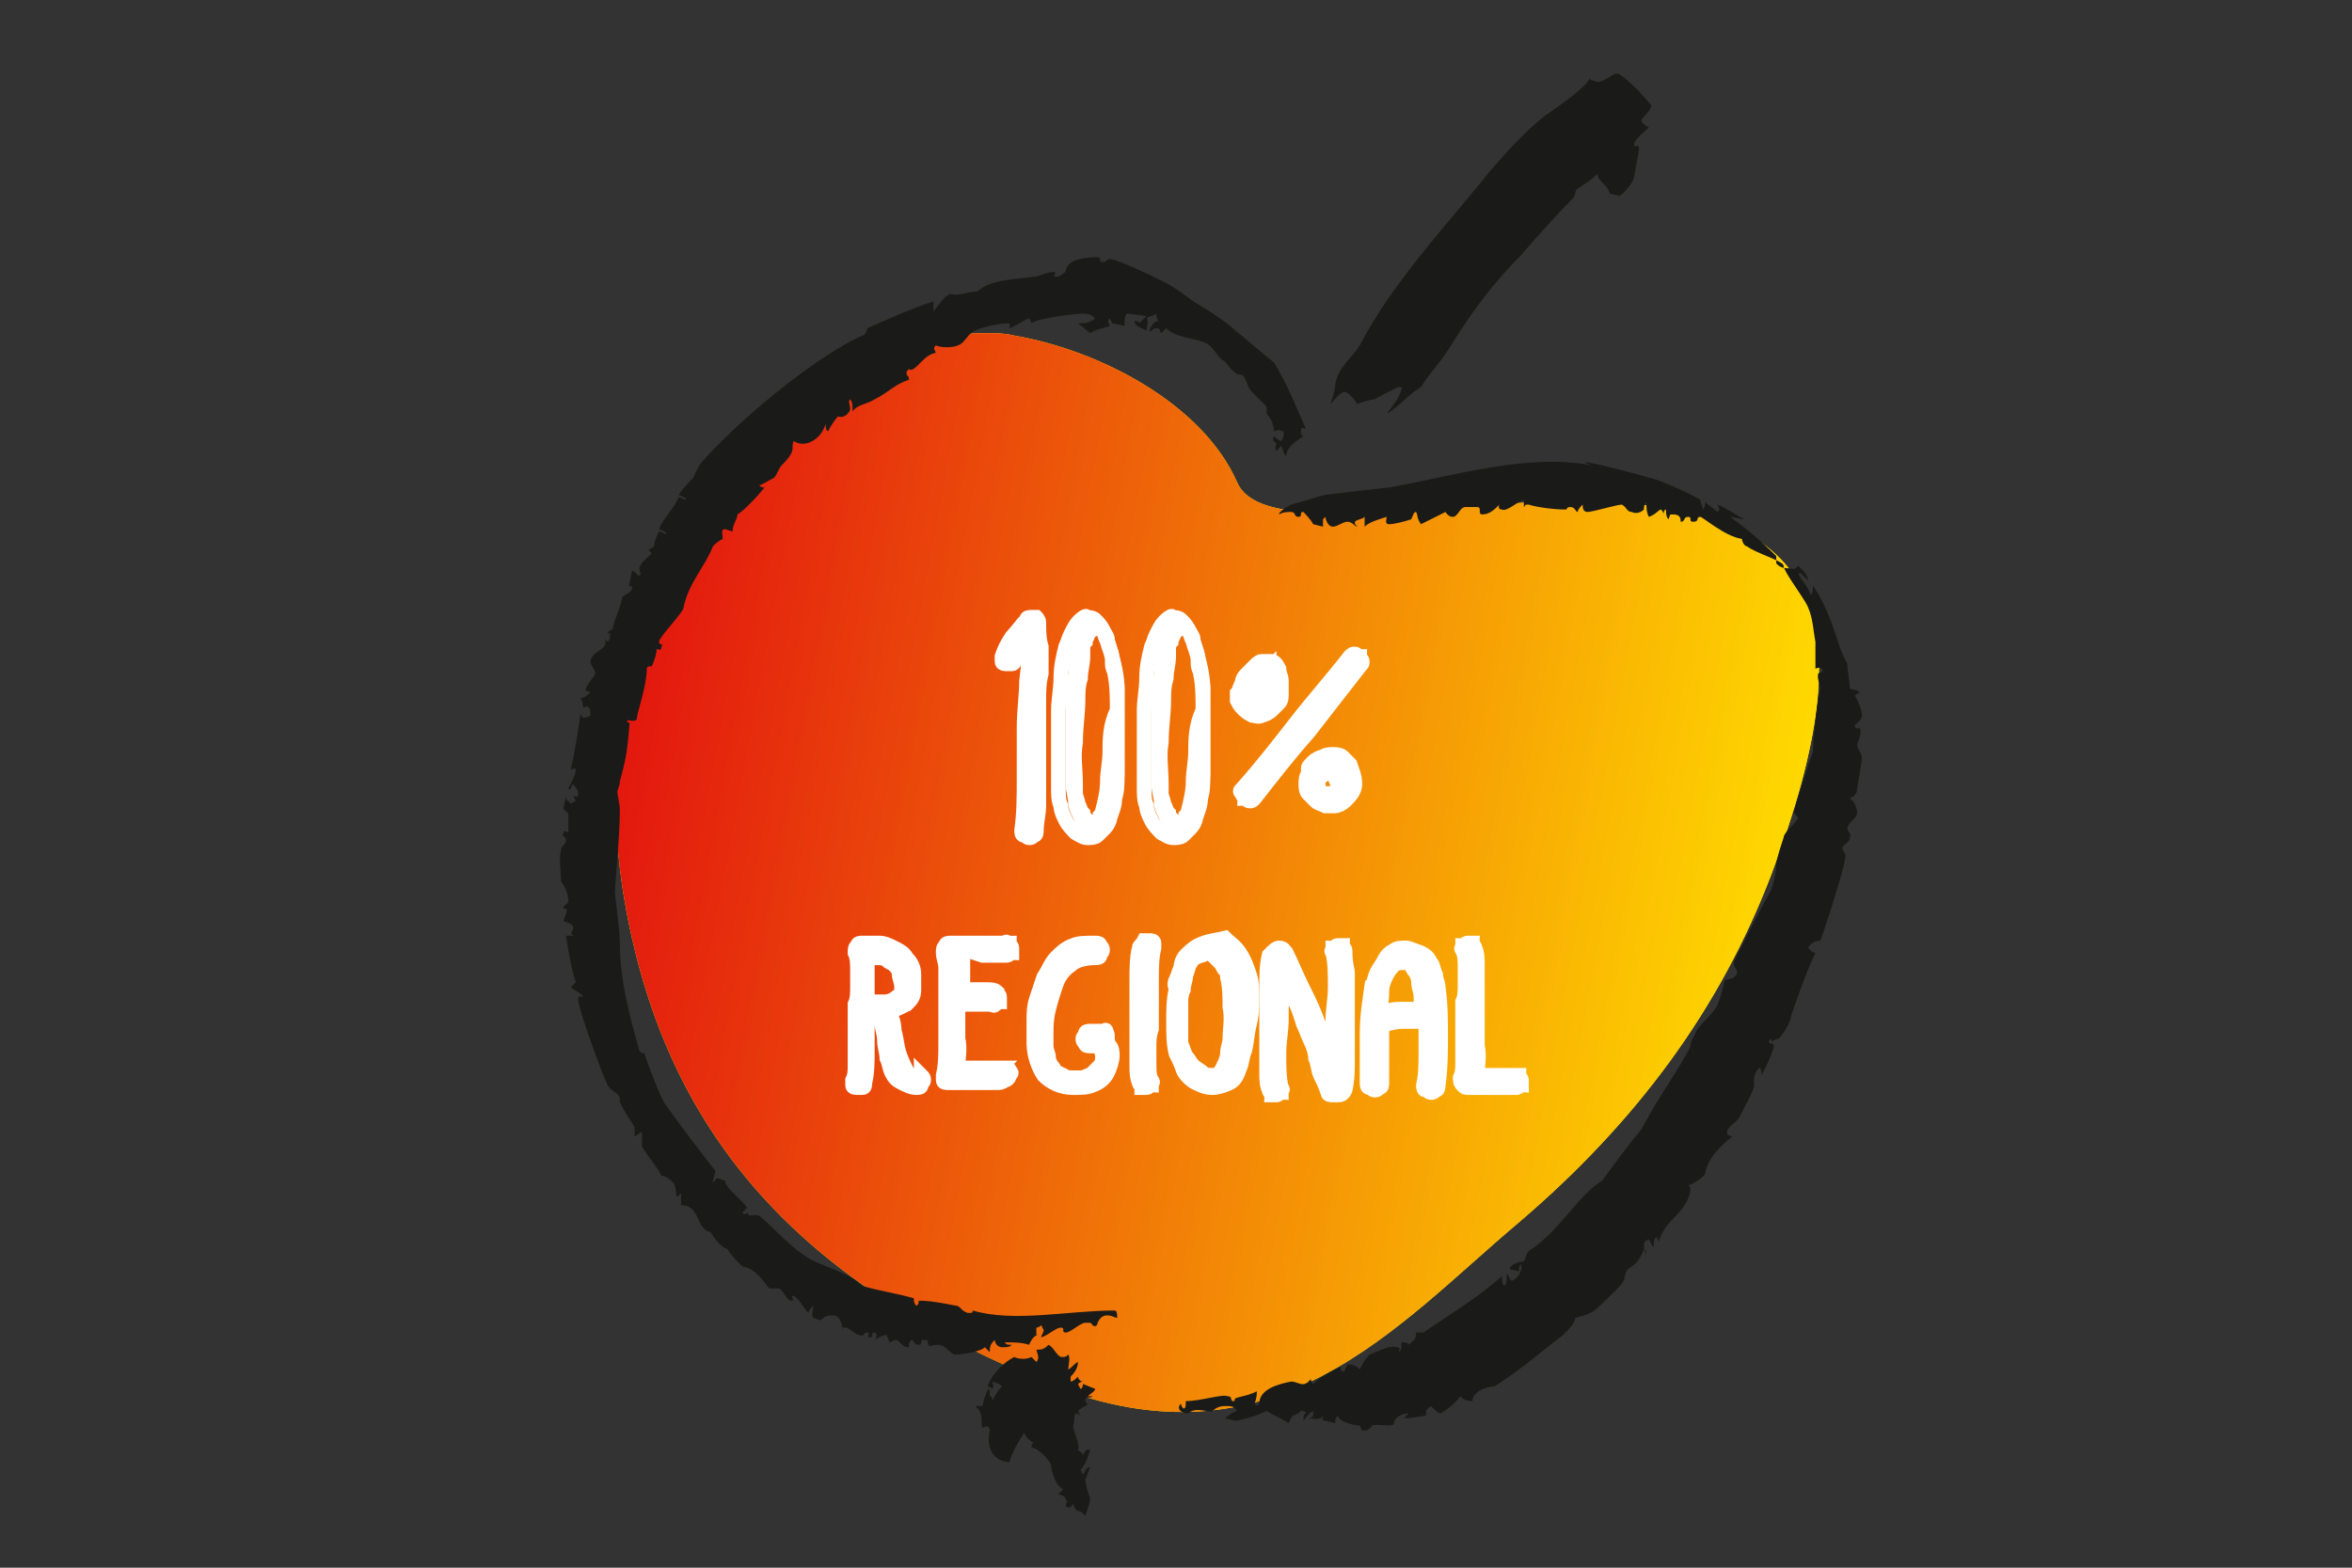 <?xml version="1.0" encoding="utf-8"?>
<!-- Generator: Adobe Illustrator 22.1.0, SVG Export Plug-In . SVG Version: 6.00 Build 0)  -->
<svg version="1.1" id="Ebene_1" xmlns="http://www.w3.org/2000/svg" xmlns:xlink="http://www.w3.org/1999/xlink" x="0px" y="0px"
	 width="96px" height="64px" viewBox="0 0 96 64" style="enable-background:new 0 0 96 64;" xml:space="preserve">
<rect x="0" y="0" width="96" height="64" fill="#333333" stroke="none"/>
<style type="text/css">
	.st0{clip-path:url(#SVGID_2_);fill:url(#SVGID_3_);}
	.st1{fill:#1A1A18;}
	.st2{fill:none;stroke:#FFFFFF;stroke-width:0.6;stroke-miterlimit:3.616;}
	.st3{fill:#FFFFFF;}
</style>
<g>
	<defs>
		<path id="SVGID_1_" d="M25.4,36.2C27,46.6,33,52.5,42.8,56.5c9.2,3.7,14.2-2.4,19.2-6.6c4.8-4.1,8.2-8.7,10.3-14.2
			c4-10.6,1.9-14.9-6.9-15.2c-2.1-0.1-4.4,0.1-6.4,0.2c-4.2,0.3-7.8,0.6-8.5-1c-1.4-3.2-5.6-5.4-9.1-6c-0.4-0.1-0.8-0.1-1.2-0.1
			C33.6,13.6,23.2,20.9,25.4,36.2"/>
	</defs>
	<use xlink:href="#SVGID_1_"  style="overflow:visible;fill:#FFDC00;"/>
	<clipPath id="SVGID_2_">
		<use xlink:href="#SVGID_1_"  style="overflow:visible;"/>
	</clipPath>
	
		<linearGradient id="SVGID_3_" gradientUnits="userSpaceOnUse" x1="21" y1="35" x2="75.857" y2="35" gradientTransform="matrix(0.893 0.167 -0.183 0.983 11.586 -7.472)">
		<stop  offset="0" style="stop-color:#E2110F"/>
		<stop  offset="1" style="stop-color:#FFDC00"/>
	</linearGradient>
	<polygon class="st0" points="77.3,16 28.3,6.8 19.5,54 68.5,63.2 	"/>
</g>
<g>
	<path class="st1" d="M66,3c0.2,0,1,0.8,1.4,1.3c0,0.2-0.3,0.4-0.4,0.6c0,0.1,0.1,0.2,0.3,0.3c-0.2,0.2-0.6,0.5-0.6,0.7
		c0,0.2,0.2-0.1,0.2,0.2l-0.2,1.1c0,0.2-0.4,0.7-0.6,0.8l-0.4-0.1c-0.1-0.4-0.5-0.5-0.5-0.8c-0.2,0.2-0.5,0.4-0.8,0.6
		c-0.1,0-0.1,0.3-0.2,0.4c-0.7,0.7-1.5,1.6-2.1,2.3c-1.3,1.3-2.2,2.6-3,3.9c-0.4,0.6-0.8,1-1.1,1.5c-0.5,0.3-0.9,0.8-1.4,1.1
		c0.2-0.3,0.5-0.6,0.6-1c0,0,0.1-0.1-0.1-0.1c-0.1,0-0.6,0.3-1,0.5c-0.1,0-0.5,0.1-0.7,0.2c-0.1-0.2-0.4-0.5-0.5-0.5
		c-0.2,0-0.4,0.3-0.6,0.5c0.1-0.3,0.2-0.6,0.2-0.8c0.1-0.7,0.7-1.1,1-1.6c1.4-2.7,3.9-5.3,5.3-7.1c0.7-0.8,1.5-1.7,2.3-2.3
		c0.4-0.3,1.5-1,1.8-1.5c0,0,0,0.1,0.2,0.1C65.3,3.5,65.8,3,66,3"/>
	<path class="st1" d="M42.8,54.9c0.2,0.1,0.3,0.4,0.5,0.5c0.2,0,0.2,0,0.3-0.1c0.1,0.1,0,0.5,0,0.6c0.1,0,0.2-0.2,0.4-0.3
		c0,0.2-0.1,0.4-0.3,0.6c0,0,0,0.1,0,0.2c0.1,0,0.2-0.1,0.3-0.2c0,0.1,0.1,0.2,0.2,0.2c-0.1,0-0.2,0.1-0.2,0.1l0.1,0.2
		c0,0,0.1,0,0.1-0.2l0.5,0.2c0,0.1-0.2,0.2-0.3,0.3c0,0,0,0,0.2,0c-0.1,0.1-0.2,0-0.3,0.1c0,0.1,0,0.2,0.1,0.2
		c0,0.1-0.2,0.1-0.4,0.3l0.1,0.2c0,0-0.1-0.1-0.2-0.1c-0.1,0.2,0,0.2-0.1,0.5c0,0.2,0.3,0.8,0.2,1c0.1,0.1,0.2,0.1,0.2,0.2
		c0.1-0.1,0.1-0.3,0.3-0.2c-0.1,0.3-0.2,0.6-0.4,0.8l0.1,0.2c0.1-0.1,0.1-0.3,0.3-0.3c-0.1,0.2-0.1,0.3-0.2,0.5
		c0,0.2,0.1,0.5,0.2,0.8c-0.1,0.5-0.2,0.6-0.2,0.7c-0.3-0.4-0.3,0-0.5-0.5c-0.1,0.1-0.1,0.2-0.3,0.1c0,0,0-0.2,0.1-0.2
		c-0.2-0.1,0-0.2-0.4-0.3l0.2-0.2c-0.4-0.2-0.5-0.9-0.5-1c0-0.1-0.5-0.7-0.8-0.7c0,0,0-0.2,0.1-0.2c-0.2-0.1-0.3-0.2-0.4-0.4
		c-0.2,0.3-0.5,0.8-0.6,1.2c-0.9-0.1-0.9-0.9-0.8-1.3c0-0.2-0.2-0.2-0.3-0.1c-0.1-0.2,0.1-0.6-0.3-0.9c0.1,0,0.2,0,0.3,0L40.2,57
		c0.1-0.1,0-0.2,0.2-0.3l0,0.3c0.1,0,0.1,0.1,0.1,0.2c0.1-0.2,0.2-0.4,0.4-0.6c-0.1-0.1-0.1-0.1-0.4-0.2c0,0.1,0.1,0.2,0,0.3
		c0,0-0.1-0.1-0.2-0.1c0.1-0.3,0.5-0.9,1.1-1.2c0.2,0.1,0.5,0.1,0.7,0l0.2,0.2c0.1-0.1,0.1-0.2,0-0.5C42.5,55.1,42.6,55.1,42.8,54.9
		"/>
	<path class="st1" d="M64.9,18.9c0.2,0,2.1,0.5,2.4,0.6c0.2,0,1.4,0.5,2.1,0.9c0,0.1,0.1,0.3,0.1,0.4c0.1-0.1,0.1-0.2,0.1-0.3
		c0.1,0.1,0.4,0.3,0.5,0.4c0.1-0.1,0.1-0.1,0-0.3c0.3,0.1,0.7,0.4,1.1,0.6c-0.1,0-0.5-0.1-0.6-0.1c0.6,0.4,1.3,1,1.9,1.6
		c0,0.1,0,0.2,0,0.3c0.1,0.1,0.2,0.2,0.5,0.2c0.2,0,0.2,0.1,0.4-0.1c0.2,0.2,0.4,0.4,0.4,0.6c-0.1-0.1-0.2-0.2-0.3-0.3
		c0,0-0.1,0-0.1,0c0.1,0.3,0.4,0.5,0.5,0.9c0.1-0.1,0.1-0.2,0.1-0.4c0.9,1.4,0.9,2.3,1.4,3.2c0,0.3,0.1,0.7,0.1,1
		c0.1,0.1,0.3,0,0.4,0.2c0,0-0.1,0-0.2,0.1c0.1,0.1,0.3,0.6,0.3,0.8c0,0.2-0.2,0.3-0.3,0.4c0,0.1,0.1,0.2,0.2,0.1
		c0.1,0.2,0,0.4-0.1,0.7c0,0.2,0.2,0.3,0.2,0.6l-0.2,1.2c0,0.2-0.1,0.3-0.3,0.4c0.2,0.1,0.3,0.4,0.3,0.6c0,0.2-0.3,0.3-0.4,0.6
		c0,0.2,0.2,0.2,0.1,0.4c0,0.2-0.2,0.2-0.3,0.4c0,0.2,0.2,0.2,0.1,0.5c0,0.2-0.6,2.2-1,3.3c-0.2,0-0.4,0.1-0.5,0.3
		c0.1,0.1,0.2,0.2,0.3,0.2c-0.4,0.8-0.9,2.3-1,2.6c0,0.2-0.3,0.7-0.5,0.9c-0.1,0-0.2,0.1-0.3,0.1c0,0,0-0.2-0.1,0
		c0,0.2,0.2,0,0.2,0.2c0,0.2-0.3,0.8-0.5,1.2c0-0.1,0-0.3-0.1-0.3c-0.3,0.3-0.2,0.7-0.2,0.7c0,0.2-0.4,0.9-0.6,1.3
		c-0.1,0.2-0.5,0.4-0.5,0.6c0,0.2,0,0.1,0.2,0.2c-0.5,0.4-1,0.9-1.1,1.5c0,0.1-0.4,0.4-0.7,0.5c0,0,0.1,0,0.1,0.2
		c-0.2,1-1,1.1-1.3,2.1c0,0,0-0.1-0.1-0.2c-0.1,0.1-0.1,0.2-0.1,0.4c-0.1,0-0.1-0.2-0.2-0.3c-0.1,0.1-0.1-0.1-0.2,0.2
		c0,0.2,0,0.2,0.1,0.4C67.2,51,67.1,51,67.1,51c-0.4,1-0.7,0.5-0.8,1.2c0,0.2-0.7,0.8-1.1,1.2c-0.2,0.2-0.5,0.3-0.9,0.4
		c0,0.2-0.3,0.5-0.5,0.7c-0.8,0.6-1.7,1.4-2.8,2.1c-0.3,0-0.9,0.2-0.9,0.6c-0.1,0-0.3,0-0.5-0.2c-0.2,0.3-0.6,0.6-0.8,0.7
		c-0.1,0-0.3-0.2-0.4-0.3c-0.2,0.2-0.2,0.1-0.2,0.4c-0.2,0-0.5,0.1-0.9,0.1l0.2-0.2c-0.3,0-0.6,0.2-0.6,0.4c0,0.2-0.7,0-0.9,0.1
		c0,0-0.1,0.2-0.3,0.2c-0.2,0-0.1-0.1-0.2-0.2c-0.1,0-0.8-0.1-0.9-0.4c-0.1,0.1-0.1,0.1-0.1,0.3l-0.4-0.1c-0.2,0-0.1-0.1-0.1-0.2
		c-0.1,0.2-0.4,0.1-0.6,0.1c0,0,0.1,0,0.2-0.1c0-0.1,0-0.1,0-0.2c-0.2,0.1-0.3,0.3-0.4,0.4c0-0.1,0-0.3,0.1-0.3c0,0,0.1,0-0.1-0.1
		l-0.1,0c-0.3,0.3-0.3,0-0.5,0.5c-0.3-0.2-0.6-0.3-0.9-0.5c-0.4,0.2-1.1,0.4-1.3,0.4l-0.4-0.1c0.1-0.1,0.4-0.3,0.5-0.3
		c-0.1-0.1-0.1-0.2-0.4-0.2c-0.2,0-0.4,0-0.6,0.2c-0.1,0.1-0.7-0.2-1,0.1c-0.3,0-0.5-0.2-0.3-0.4c0,0,0,0.1,0.1,0.2
		c0.1,0,0.1-0.1,0.1-0.3c0.6,0,1.5-0.3,1.7-0.2c0.2,0,0.1,0.1,0.2,0.2c0.1,0,0.1,0,0.1-0.1c0.2-0.1,0.5-0.1,0.9-0.3
		c0,0.1,0,0.3-0.1,0.5c0.1,0.1,0.1,0.1,0.2,0c0-0.6,0.8-0.8,1.3-0.9c0.3,0,0.5,0.3,0.8-0.1c0,0,0,0.1,0.1,0.2
		c0.3-0.3,0.7-0.5,1.1-0.7c0,0,0,0.1,0.1,0.2c0.1,0,0.1-0.1,0.2-0.3c0.1,0,0.3,0,0.5,0.2c0.1-0.2,0.2-0.4,0.4-0.6
		c0.3-0.1,0.8-0.4,1.1-0.3c0.2,0,0.1,0.1,0.1,0.2c0.1-0.1,0.1-0.1,0.1-0.4c0.1,0,0.3,0,0.3,0.1c0.2-0.2,0.3-0.2,0.3-0.5
		c0.1,0,0.2,0,0.3,0c1-0.7,2.2-1.4,3.2-2.3c0,0.1,0,0.3,0.1,0.4c0.1-0.1,0.1-0.2,0.1-0.5c0.1,0.1,0.1,0.2,0.2,0.3
		c0.2-0.1,0.3-0.2,0.4-0.5c0,0,0-0.1,0-0.2c-0.1,0.1-0.1,0.1-0.1,0.3l-0.4-0.1c0.1-0.2,0.4-0.3,0.6-0.3c0.1-0.2,0.1-0.4,0.3-0.5
		c1.1-0.7,2-2.3,2.9-2.8c0.5-0.7,1.1-1.5,1.6-2.1c0.1-0.2,0.4-0.7,0.5-0.9c0.5-0.8,1.4-2.2,1.5-2.5c0-0.2,0.1-0.3,0.2-0.5
		c0-0.2,0.6-0.7,0.8-1c0.2-0.3,0.3-0.8,0.4-1.2c0.2,0,0.5-0.1,0.5-0.3c0-0.2-0.2-0.2-0.1-0.5c0,0,1-2,1.4-2.7c0.2-0.3,0.3-1,0.3-1.2
		c0-0.2,0.2-0.8,0.3-1.1c0-0.2,0.4-0.5,0.6-0.8c-0.1-0.1-0.1-0.2-0.2-0.2c0.3-1,0.7-2.3,0.8-2.5c0-0.2,0.1-1.7,0.3-2.6
		c0-0.1-0.1-0.3-0.1-0.5c0-0.2,0.1-0.1,0.2-0.2c0-0.1-0.1-0.2-0.3-0.1c0-0.3,0-0.7,0-1.1c-0.1-0.5-0.1-1.1-0.4-1.6
		c-0.3-0.5-0.9-1.3-0.9-1.5c0-0.2-1.1-0.5-1.5-0.8c-0.1,0-0.2-0.2-0.2-0.3c-0.7-0.1-1.6-0.9-1.7-0.9c-0.2,0,0,0.2-0.3,0.2
		c-0.2,0,0-0.2-0.2-0.2c-0.2,0-0.1,0.2-0.3,0.2c0-0.1,0-0.3-0.3-0.3c-0.2,0-0.1,0-0.2,0.2c-0.1-0.1-0.1-0.3-0.1-0.4
		c0,0-0.1,0-0.1,0.2c0,0,0-0.1-0.1-0.2c-0.1,0-0.2,0.2-0.5,0.3c-0.1-0.2-0.1-0.4-0.1-0.6c-0.1,0.1-0.1,0.2-0.1,0.3
		c-0.1,0.1-0.3,0.2-0.5,0.1c-0.2,0-0.2-0.2-0.4-0.3c-0.2,0-1.2,0.3-1.4,0.3c-0.2,0-0.2-0.2-0.2-0.3c-0.1,0.1-0.2,0.2-0.2,0.3
		c-0.1,0-0.1-0.2-0.3-0.2c-0.2,0-0.1,0.1-0.2,0.1c-0.5,0-1.2-0.1-1.5-0.2c-0.2,0-0.1,0-0.2,0.1c0-0.1,0-0.3,0-0.3
		c-0.3,0.1-0.7,0.5-0.9,0.4c-0.2,0-0.1-0.2-0.1-0.2c-0.2,0.2-0.4,0.4-0.7,0.4c-0.2,0,0-0.3-0.2-0.3c-0.2,0-0.3,0-0.5,0
		c-0.2,0-0.3,0.4-0.5,0.4c-0.2,0-0.3-0.2-0.3-0.2L58,21.4c-0.2-0.3-0.1-0.3-0.2-0.5c-0.1,0-0.1,0.1-0.2,0.3
		c-0.3,0.1-0.7,0.2-0.9,0.2c-0.2,0-0.1-0.2-0.1-0.3c-0.3,0.1-0.7,0.2-0.9,0.4c0-0.1,0-0.3,0-0.4c-0.1,0.1-0.3,0.1-0.4,0.2
		c0,0.1,0,0.1,0.1,0.2c-0.1,0-0.2-0.2-0.4-0.2c-0.2,0-0.4,0.2-0.6,0.2c-0.2,0-0.3-0.3-0.3-0.4c0,0-0.1,0.1-0.1,0.1
		c0,0.1,0,0.2,0,0.3l-0.4-0.1c-0.1-0.2-0.4-0.5-0.4-0.5c-0.2,0,0,0.2-0.2,0.2c-0.2,0-0.1-0.2-0.3-0.2c-0.2,0-0.3,0-0.5,0.1
		c0-0.1,0.3-0.3,0.5-0.4c0.4-0.1,1-0.3,1.4-0.4c0.8-0.1,1.7-0.2,2.6-0.3c2.8-0.5,5.6-1.4,8.3-0.9C64.6,18.9,64.7,18.8,64.9,18.9"/>
	<path class="st1" d="M44.8,10.5c0.2,0,0,0.2,0.2,0.2c0.2,0,0.2-0.2,0.4-0.1c0.2,0,1.5,0.6,2.1,0.9c0.4,0.2,0.8,0.5,1.2,0.8
		c0.5,0.3,1,0.6,1.5,1c0.6,0.5,1.3,1.1,1.8,1.5c0.5,0.8,0.9,1.8,1.3,2.7c-0.1,0-0.2-0.1-0.2,0.1c0,0.2,0,0.1,0.1,0.2
		c-0.1,0.1-0.7,0.4-0.7,0.8c-0.1,0-0.1-0.2-0.2-0.4l-0.2,0.2c-0.1-0.1,0-0.2,0-0.3c-0.1-0.1-0.2-0.1-0.1-0.3
		c0.1,0.1,0.2,0.2,0.3,0.2c0.1-0.1,0.1-0.3,0.1-0.4c0,0-0.2,0-0.1,0c-0.1-0.1-0.2,0-0.3,0c0-0.2-0.1-0.5-0.3-0.7c0-0.1,0-0.2,0-0.3
		c-0.2-0.2-0.4-0.4-0.6-0.6c-0.2-0.2-0.2-0.5-0.4-0.7c-0.1,0-0.2,0-0.3-0.1c-0.2-0.1-0.3-0.4-0.5-0.5c-0.2-0.1-0.4-0.6-0.7-0.7
		c-0.4-0.2-1.2-0.2-1.6-0.6l-0.2,0.2c-0.1-0.1,0-0.2-0.2-0.2c-0.2,0-0.2,0.2-0.3,0.1c0.1-0.2,0.2-0.4,0.4-0.4
		c-0.1-0.1-0.1-0.2-0.1-0.3c-0.1,0.1-0.3,0.1-0.4,0.2c0.1,0.1,0,0.3,0,0.5c-0.2-0.1-0.5-0.2-0.5-0.4c0,0,0.2,0,0.2,0.1
		c0.1-0.1,0.2-0.2,0.3-0.3L46,12.8c-0.1,0.1-0.1,0.2-0.1,0.5l-0.5-0.1l-0.1-0.2c-0.1,0.1-0.1,0.1,0,0.3c-0.2,0.1-0.5,0.1-0.8,0.3
		L44,13.2c0.2,0,0.5,0,0.7-0.2c-0.1-0.1-0.2-0.2-0.5-0.2c-0.3,0-1.9,0.2-2.1,0.4c0,0,0-0.1-0.1-0.2c-0.3,0.1-0.5,0.3-0.8,0.4
		c0-0.1,0.1-0.2-0.1-0.2c-0.2,0-0.9,0.1-1.3,0.3c-0.3,0.1-0.4,0.5-0.7,0.6c-0.2,0.1-0.7,0.1-0.9,0c-0.1,0.1-0.1,0.1,0,0.3
		c-0.5,0.1-0.7,0.6-1,0.7c-0.1,0-0.1-0.1-0.2,0.1c0,0.2,0.1,0.1,0.1,0.3c-0.6,0.2-0.8,0.5-1.4,0.8c-0.3,0.2-0.7,0.2-0.9,0.5
		c0-0.2,0-0.4-0.1-0.5c-0.1,0.1,0,0.2,0,0.4c0,0.1-0.2,0.4-0.5,0.3c-0.1,0.1-0.3,0.4-0.4,0.6c-0.1,0-0.1-0.2-0.1-0.3
		c-0.2,0.7-0.9,1-1.3,0.7c-0.1,0.2,0,0.3-0.1,0.5c-0.1,0.2-0.3,0.4-0.4,0.5c-0.1,0.1-0.2,0.4-0.3,0.5c-0.2,0.1-0.5,0.3-0.6,0.3
		c0,0,0,0.1,0.2,0.1c-0.3,0.4-0.9,1-1.1,1.1c0,0.2-0.2,0.4-0.2,0.7l-0.3-0.1c-0.2,0-0.1,0.2-0.1,0.4c-0.2,0.1-0.3,0.2-0.4,0.3
		c-0.3,0.8-1,1.5-1.2,2.5c0,0.2-1,1.2-1,1.4c0,0.2,0.2,0,0.1,0.2c0,0.2-0.1,0.1-0.2,0.1c0,0.2-0.1,0.5-0.2,0.7c-0.1,0-0.2,0-0.2,0.1
		c0,0.7-0.4,1.8-0.4,2c0,0.2-0.3,0.1-0.4,0.1c0,0.1,0,0.1,0.1,0.1c-0.1,1.1-0.1,1.3-0.4,2.4c0,0.1,0,0.1-0.1,0.4
		c0,0.2,0.1,0.5,0.1,0.8c0,1-0.2,3.1-0.2,3.3c0,0.2,0.2,1.5,0.2,2.1c0,1.5,0.4,3,0.8,4.4c0.1,0.1,0.1,0.1,0.2,0.1
		c0.2,0.6,0.5,1.4,0.8,2c0.7,1,1.4,1.9,2.1,2.8c0,0.1-0.1,0.3-0.1,0.5c0.1-0.1,0.1-0.2,0.2-0.2l0.3,0.1c0,0.3,0.6,0.7,0.9,1.1
		l-0.2,0.2c0.1,0.1,0.1,0.1,0.2,0c0.1,0.2,0.1,0.1,0.4,0.1c0.2,0,1.2,1.2,2,1.7c0.6,0.4,1.7,0.6,2.3,1.2c0.7,0.2,1.4,0.3,2.1,0.5
		c0,0.1,0,0.2,0.1,0.3c0,0,0.1,0,0.1-0.2c0.2,0,0.5,0,1.5,0.2c0.2,0,0.2,0.2,0.5,0.3c0.2,0,0.2,0,0.2-0.1c1.7,0.5,3.9,0,5.8,0
		c0.1,0,0.1,0.2,0.1,0.3c-0.1,0-0.2-0.1-0.4-0.1c-0.2,0-0.3,0.1-0.4,0.3c0,0.1-0.1,0.2-0.2,0.1c-0.1-0.1,0-0.1-0.3-0.1
		c-0.2,0-0.6,0.4-0.8,0.4c-0.2,0,0-0.2-0.2-0.2c-0.2,0-0.5,0.3-0.8,0.4c0-0.1,0.1-0.2,0.1-0.3l-0.1-0.2c-0.1,0.1-0.2,0.1-0.2,0.1
		l0,0.2c0,0.2,0,0.1,0.1,0.1c-0.2,0-0.3,0.2-0.4,0.4c-0.3-0.1-0.6-0.1-1-0.1c0.1,0.1,0.1,0.1,0.3,0.1c-0.1,0.1-0.2,0.1-0.4,0.1
		c-0.2,0-0.3-0.2-0.3-0.3c-0.2,0.2-0.2,0.3-0.2,0.5l-0.2-0.2c-0.2,0.2-1,0.3-1.2,0.3c-0.2,0-0.4-0.4-0.7-0.4c-0.2,0-0.4,0.1-0.4,0
		c-0.1-0.1,0.1-0.2-0.2-0.2c-0.2,0,0,0.2-0.2,0.2c-0.2,0-0.2-0.2-0.3-0.2c-0.1,0.1-0.1,0.1-0.1,0.3c-0.3,0-0.3-0.2-0.5-0.3
		c-0.2,0-0.2,0.1-0.3,0.1c0-0.1-0.1-0.2-0.1-0.3c-0.2,0-0.3,0.1-0.5,0.2c0,0,0.2-0.2,0-0.3c-0.2,0,0,0.2-0.2,0.2
		c-0.2,0,0.1-0.2-0.1-0.2c-0.2,0-0.1,0.2-0.3,0.1c-0.2,0-0.4-0.3-0.6-0.3c-0.2,0-0.1,0-0.1,0.2c0-0.3-0.1-0.7-0.4-0.7
		c-0.2,0-0.3,0-0.5,0.2l-0.3-0.1c-0.1-0.1,0-0.3,0-0.5c-0.1,0.1-0.2,0.2-0.2,0.3c-0.2-0.2-0.4-0.6-0.6-0.7c-0.2,0,0.1,0.2-0.1,0.2
		c-0.2,0-0.3-0.4-0.5-0.5c-0.1,0-0.3,0-0.4,0c-0.4-0.5-0.6-0.8-1.1-0.9c-0.2-0.2-0.5-0.5-0.6-0.7c-0.3-0.1-0.5-0.4-0.7-0.7
		c-0.6-0.1-0.4-1.1-1.2-1.1c0-0.1,0-0.3,0-0.5c-0.1,0.1-0.1,0.2-0.2,0.1c0-0.1,0-0.3-0.1-0.5c-0.1-0.1-0.3-0.3-0.5-0.3
		c-0.2-0.4-0.5-0.7-0.8-1.2c0-0.2,0-0.4,0-0.6l-0.3,0.2c0-0.1,0-0.3,0-0.4c-0.2-0.3-0.4-0.6-0.6-1c0,0,0-0.1,0-0.2
		c-0.1-0.2-0.4-0.3-0.5-0.5c-0.2-0.4-1.2-3.1-1.2-3.5c0-0.2,0.1-0.1,0.2-0.1c-0.1-0.2-0.3-0.2-0.5-0.4l0.2-0.2
		c-0.2-0.6-0.3-1.3-0.4-1.9c0.1,0,0.2,0,0.3,0c-0.1-0.1-0.1-0.1,0-0.3c0-0.2-0.2-0.2-0.4-0.3c0-0.1,0.3-0.6,0-0.5
		c0-0.2,0.1-0.1,0.2-0.3c0-0.2-0.1-0.6-0.3-0.8c0-0.4-0.1-1,0-1.3c0-0.2,0.2-0.2,0.2-0.4c0-0.2-0.2-0.1-0.1-0.3
		c0-0.2,0.2,0.1,0.2-0.1c0-0.2,0-0.3,0-0.6c0-0.2-0.1-0.1-0.2-0.3l0.1-0.5c0,0.2,0.1,0.2,0.2,0.3l0.2-0.1l-0.1-0.2
		c0.1,0,0.2,0.1,0.2-0.1c0-0.2-0.1-0.2-0.2-0.4c-0.1,0.1-0.1,0.3-0.2,0.2c0.1-0.2,0.2-0.4,0.3-0.7c0-0.2,0-0.1-0.2-0.1
		c0-0.1,0.1-0.2,0.4-2.3c0,0.1,0,0.1,0.1,0.2c0.1,0,0.2,0,0.3-0.1c0-0.1,0-0.5-0.3-0.3c0-0.1,0-0.2-0.1-0.4c0.2,0,0.3-0.2,0.4-0.2
		c-0.1-0.1-0.1-0.1-0.2-0.1c0-0.2,0.3-0.5,0.4-0.7c0-0.2-0.2-0.3-0.2-0.5c0.1-0.5,0.7-0.4,0.6-0.9c0,0,0,0,0.1,0.1
		c0.1-0.1,0,0.1,0.1-0.2c0-0.2,0-0.2-0.1-0.1c0-0.1,0.1-0.2,0.2-0.2c0.1-0.5,0.3-0.8,0.4-1.3c0-0.1,0.4-0.2,0.4-0.4
		c0-0.2-0.2,0.1-0.1-0.2l0.1-0.5c0.1,0,0.2,0.2,0.3,0.2c0.1-0.1,0-0.1,0-0.3c0-0.2,0.4-0.5,0.5-0.6c-0.1-0.1-0.1-0.2-0.2-0.1
		c0.1-0.1,0.2-0.1,0.3-0.2c0-0.2,0.1-0.4,0.2-0.6c0.1,0,0.2,0.1,0.3,0.1c0-0.1-0.1-0.1-0.3-0.2c0.2-0.5,0.6-0.8,0.8-1.3
		c0.1,0,0.2,0.1,0.3,0.1c0-0.1-0.1-0.1-0.3-0.2c0.2-0.3,0.5-0.6,0.6-0.7c0.1-0.2,0.2-0.5,0.4-0.7c1.9-2.1,4.9-4.4,6.5-5.1
		c0.1,0,0.2-0.2,0.2-0.3c0.9-0.4,1.8-0.8,2.7-1.1c0,0.1,0,0.3,0,0.4c0.2-0.2,0.4-0.6,0.7-0.7c0.3,0.1,0.7-0.1,1.1-0.1
		c0.5-0.5,1.6-0.5,2.3-0.6c0.2,0,0.5-0.2,0.8-0.2c0.2,0-0.1,0.2,0.1,0.2c0.2,0,0.2-0.1,0.4-0.2C43.5,10.5,44.6,10.5,44.8,10.5"/>
	<path class="st2" d="M42.4,25.4c0-0.1-0.1-0.2-0.1-0.2c-0.1,0-0.2,0-0.2,0c-0.1,0-0.2,0-0.2,0.1c-0.2,0.2-0.4,0.5-0.6,0.7
		c-0.2,0.3-0.3,0.5-0.4,0.8c0,0.1,0,0.1,0,0.2c0,0.1,0.1,0.1,0.2,0.1c0.1,0,0.1,0,0.2,0c0.1,0,0.1-0.1,0.1-0.2
		c0.1-0.2,0.1-0.3,0.2-0.5c0.1-0.2,0.2-0.3,0.3-0.5c0.1,0.6,0.1,1.2,0,1.9c0,0.6-0.1,1.2-0.1,1.9c0,0.7,0,1.4,0,2.1
		c0,0.7,0,1.4-0.1,2.1c0,0.1,0,0.2,0.1,0.2c0.1,0,0.1,0.1,0.2,0.1c0.1,0,0.1,0,0.2-0.1c0.1,0,0.1-0.1,0.1-0.2c0-0.3,0.1-0.7,0.1-1
		c0-0.3,0-0.7,0-1.1c0-0.4,0-0.7,0-1.1c0-0.3,0-0.7,0-1c0-0.4,0-0.7,0-1.1c0-0.4,0-0.7,0.1-1.1c0-0.4,0-0.7,0-1.1
		C42.4,26.1,42.4,25.7,42.4,25.4L42.4,25.4z"/>
	<path class="st2" d="M45.3,30.7c0,0.4-0.1,0.8-0.1,1.2c0,0.4-0.1,0.8-0.2,1.2c0,0.1-0.1,0.2-0.1,0.2c0,0.1-0.1,0.2-0.1,0.2
		c-0.1,0.1-0.1,0.1-0.2,0.1c-0.1,0-0.2,0-0.2-0.1c-0.1-0.1-0.2-0.2-0.2-0.3c-0.1-0.1-0.1-0.2-0.2-0.4c0-0.1-0.1-0.3-0.1-0.4
		c0-0.1,0-0.2,0-0.4c0-0.6-0.1-1.1,0-1.7c0-0.6,0.1-1.2,0.1-1.7c0-0.3,0-0.6,0.1-0.9c0-0.3,0.1-0.6,0.1-0.9c0-0.1,0-0.1,0-0.3
		c0-0.1,0-0.2,0.1-0.3c0-0.1,0.1-0.2,0.1-0.3c0-0.1,0.1-0.1,0.2-0.2c0.1,0,0.1-0.1,0.2-0.1c0.1,0,0.2,0.1,0.3,0.3
		c0.1,0.2,0.1,0.4,0.2,0.6c0.1,0.2,0.1,0.4,0.1,0.6c0,0.2,0.1,0.3,0.1,0.4c0.1,0.5,0.1,1,0.1,1.5C45.3,29.6,45.3,30.2,45.3,30.7
		L45.3,30.7z M44.1,25.3c0,0-0.1,0.1-0.1,0.1c-0.1,0.1-0.2,0.3-0.3,0.5c-0.1,0.2-0.1,0.3-0.2,0.5c-0.1,0.4-0.2,0.8-0.2,1.3
		c0,0.4-0.1,0.9-0.1,1.3c0,0.4,0,0.8,0,1.2c0,0.4,0,0.8,0,1.3c0,0.2,0,0.4,0,0.7c0,0.2,0,0.5,0.1,0.7c0,0.2,0.1,0.4,0.2,0.6
		c0.1,0.2,0.3,0.4,0.4,0.5c0.2,0.1,0.3,0.2,0.5,0.2c0.1,0,0.3,0,0.4-0.1c0.1-0.1,0.2-0.2,0.3-0.3c0.1-0.1,0.2-0.3,0.2-0.4
		c0.1-0.3,0.2-0.5,0.2-0.8c0.1-0.3,0.1-0.6,0.1-0.9c0-0.3,0-0.6,0-0.9c0-0.3,0-0.6,0-0.8c0-0.6,0-1.3,0-1.9c0-0.6-0.2-1.3-0.4-1.9
		c-0.1-0.2-0.1-0.3-0.2-0.5c-0.1-0.2-0.2-0.3-0.3-0.4c-0.1-0.1-0.3-0.1-0.4-0.1C44.4,25.1,44.2,25.2,44.1,25.3L44.1,25.3z"/>
	<path class="st2" d="M48.8,30.7c0,0.4-0.1,0.8-0.1,1.2c0,0.4-0.1,0.8-0.2,1.2c0,0.1-0.1,0.2-0.1,0.2c0,0.1-0.1,0.2-0.1,0.2
		c-0.1,0.1-0.1,0.1-0.2,0.1c-0.1,0-0.2,0-0.2-0.1c-0.1-0.1-0.2-0.2-0.2-0.3c-0.1-0.1-0.1-0.2-0.2-0.4c0-0.1-0.1-0.3-0.1-0.4
		c0-0.1,0-0.2,0-0.4c0-0.6-0.1-1.1,0-1.7c0-0.6,0.1-1.2,0.1-1.7c0-0.3,0-0.6,0.1-0.9c0-0.3,0.1-0.6,0.1-0.9c0-0.1,0-0.1,0-0.3
		c0-0.1,0-0.2,0.1-0.3c0-0.1,0.1-0.2,0.1-0.3c0-0.1,0.1-0.1,0.2-0.2c0.1,0,0.1-0.1,0.2-0.1c0.1,0,0.2,0.1,0.3,0.3
		c0.1,0.2,0.1,0.4,0.2,0.6c0.1,0.2,0.1,0.4,0.1,0.6c0,0.2,0.1,0.3,0.1,0.4c0.1,0.5,0.1,1,0.1,1.5C48.8,29.6,48.8,30.2,48.8,30.7
		L48.8,30.7z M47.6,25.3c0,0-0.1,0.1-0.1,0.1c-0.1,0.1-0.2,0.3-0.3,0.5c-0.1,0.2-0.1,0.3-0.2,0.5c-0.1,0.4-0.2,0.8-0.2,1.3
		c0,0.4-0.1,0.9-0.1,1.3c0,0.4,0,0.8,0,1.2c0,0.4,0,0.8,0,1.3c0,0.2,0,0.4,0,0.7c0,0.2,0,0.5,0.1,0.7c0,0.2,0.1,0.4,0.2,0.6
		c0.1,0.2,0.3,0.4,0.4,0.5c0.2,0.1,0.3,0.2,0.5,0.2c0.1,0,0.3,0,0.4-0.1c0.1-0.1,0.2-0.2,0.3-0.3c0.1-0.1,0.2-0.3,0.2-0.4
		c0.1-0.3,0.2-0.5,0.2-0.8c0.1-0.3,0.1-0.6,0.1-0.9c0-0.3,0-0.6,0-0.9c0-0.3,0-0.6,0-0.8c0-0.6,0-1.3,0-1.9c0-0.6-0.2-1.3-0.4-1.9
		c-0.1-0.2-0.1-0.3-0.2-0.5c-0.1-0.2-0.2-0.3-0.3-0.4c-0.1-0.1-0.3-0.1-0.4-0.1C47.9,25.1,47.7,25.2,47.6,25.3L47.6,25.3z"/>
	<path class="st2" d="M54.5,32.3c-0.1,0.1-0.2,0.1-0.4,0.1c-0.2,0-0.2-0.1-0.3-0.3c0-0.1,0-0.2,0-0.2c0-0.1,0.1-0.1,0.1-0.2
		c0.1,0,0.1-0.1,0.2-0.1c0.1,0,0.1-0.1,0.2-0.1c0,0,0,0,0,0c0,0,0,0,0,0c0,0,0.1,0,0.1,0.1c0.1,0.1,0.1,0.2,0.2,0.4
		C54.7,32.1,54.6,32.2,54.5,32.3L54.5,32.3z M53.4,31.4c0,0.1,0,0.1,0,0.2c0,0,0,0,0,0c0,0,0,0,0,0c-0.1,0.1-0.1,0.3-0.1,0.4
		c0,0.1,0,0.3,0.1,0.4c0.1,0.1,0.2,0.2,0.3,0.3c0.1,0.1,0.2,0.1,0.4,0.2c0.1,0,0.3,0,0.4,0c0.1,0,0.3-0.1,0.4-0.2
		c0.2-0.2,0.4-0.4,0.4-0.7c0-0.3-0.1-0.5-0.2-0.8c-0.1-0.1-0.2-0.2-0.3-0.3c-0.1-0.1-0.3-0.1-0.4-0.1c-0.1,0-0.3,0-0.4,0.1
		c-0.1,0-0.3,0.1-0.4,0.2C53.4,31.3,53.4,31.3,53.4,31.4z M51.1,28.4c0-0.1,0-0.1,0.1-0.2c0-0.1,0-0.1,0.1-0.2
		c0.1-0.1,0.2-0.2,0.3-0.3c0.1-0.1,0.1-0.1,0.1-0.3c0.1-0.1,0.1-0.1,0.1-0.1c0,0,0,0,0,0.1v0.1c0,0.1,0,0.2,0,0.3c0,0.1,0,0.2,0,0.2
		c0,0.1,0,0.1-0.1,0.2c0,0.1-0.1,0.1-0.2,0.2c-0.1,0.1-0.1,0.1-0.2,0.1c-0.1,0-0.1,0-0.2-0.1C51.1,28.6,51.1,28.5,51.1,28.4
		L51.1,28.4z M50.7,28.9c0.1,0.1,0.2,0.2,0.4,0.3c0.1,0,0.3,0.1,0.4,0c0.1,0,0.3-0.1,0.4-0.2c0.1-0.1,0.2-0.2,0.3-0.3
		c0.1-0.1,0.1-0.2,0.1-0.4c0-0.2,0-0.4,0-0.5c0-0.2-0.1-0.3-0.1-0.5C52.1,27.1,52,27,51.9,27c-0.1,0-0.2,0-0.4,0
		c-0.1,0-0.2,0.1-0.3,0.2c-0.1,0.1-0.2,0.2-0.3,0.3c-0.1,0.1-0.2,0.2-0.2,0.4c-0.1,0.1-0.1,0.3-0.2,0.4l0,0.1c0,0,0,0.1,0,0.2
		C50.5,28.6,50.6,28.8,50.7,28.9L50.7,28.9z M52.9,29.5c-0.7,0.9-1.4,1.8-2.2,2.7c-0.1,0.1-0.1,0.1,0,0.2c0,0.1,0.1,0.1,0.1,0.2
		c0.1,0,0.1,0.1,0.2,0.1c0.1,0,0.1,0,0.2-0.1c0.7-0.9,1.4-1.8,2.2-2.7c0.7-0.9,1.4-1.8,2.1-2.7c0.1-0.1,0.1-0.1,0.1-0.2
		c0-0.1-0.1-0.1-0.1-0.2c-0.1,0-0.1-0.1-0.2-0.1c-0.1,0-0.1,0-0.2,0.1C54.4,27.7,53.6,28.6,52.9,29.5z"/>
</g>
<g>
	<path class="st3" d="M42.3,25.4c0.1,0.4,0.1,0.7,0.1,1.1c0,0.4,0,0.7,0,1.1c0,0.4,0,0.7-0.1,1.1c0,0.4,0,0.7,0,1.1c0,0.3,0,0.7,0,1
		c0,0.3,0,0.7,0,1.1c0,0.4,0,0.7,0,1.1c0,0.3,0,0.7-0.1,1c0,0.1,0,0.2-0.1,0.2c-0.1,0-0.1,0.1-0.2,0.1s-0.1,0-0.2-0.1
		c-0.1,0-0.1-0.1-0.1-0.2c0.1-0.7,0.1-1.4,0.1-2.1c0-0.7,0-1.4,0-2.1c0-0.6,0.1-1.2,0.1-1.9c0-0.6,0-1.2,0-1.9
		c-0.1,0.2-0.2,0.3-0.3,0.5c-0.1,0.2-0.2,0.3-0.2,0.5c0,0.1-0.1,0.1-0.1,0.2c-0.1,0-0.1,0-0.2,0c-0.1,0-0.1-0.1-0.2-0.1
		c0-0.1,0-0.1,0-0.2c0.1-0.3,0.2-0.5,0.4-0.8c0.2-0.3,0.4-0.5,0.6-0.7c0.1-0.1,0.1-0.1,0.2-0.1c0.1,0,0.1,0,0.2,0
		S42.3,25.3,42.3,25.4L42.3,25.4z"/>
	<path class="st3" d="M44.1,25.3c0.2-0.2,0.3-0.2,0.5-0.2s0.3,0,0.4,0.1c0.1,0.1,0.2,0.2,0.3,0.4c0.1,0.2,0.2,0.3,0.2,0.5
		c0.2,0.6,0.3,1.2,0.4,1.9c0,0.6,0,1.3,0,1.9c0,0.3,0,0.5,0,0.8s0,0.6,0,0.9s-0.1,0.6-0.1,0.9c-0.1,0.3-0.1,0.6-0.2,0.8
		c-0.1,0.2-0.1,0.3-0.2,0.4c-0.1,0.1-0.2,0.2-0.3,0.3c-0.1,0.1-0.3,0.1-0.4,0.1c-0.1,0-0.3-0.1-0.5-0.2c-0.2-0.1-0.3-0.3-0.4-0.5
		c-0.1-0.2-0.2-0.4-0.2-0.6c0-0.2-0.1-0.5-0.1-0.7c0-0.2,0-0.5,0-0.7c0-0.4,0-0.8,0-1.3c0-0.4,0-0.8,0-1.3c0-0.4,0-0.8,0.1-1.3
		c0-0.4,0.1-0.8,0.2-1.3c0-0.1,0.1-0.3,0.2-0.5S43.9,25.5,44.1,25.3C44.1,25.3,44.1,25.3,44.1,25.3L44.1,25.3z M45.3,30.7
		c0-0.5,0.1-1,0.1-1.6c0-0.5,0-1-0.1-1.5c0-0.1,0-0.2-0.1-0.4s-0.1-0.4-0.1-0.6c-0.1-0.2-0.1-0.4-0.2-0.6c-0.1-0.2-0.2-0.3-0.3-0.3
		c0,0.1-0.1,0.1-0.2,0.1c-0.1,0-0.1,0.1-0.2,0.2c0,0.1-0.1,0.2-0.1,0.3c0,0.1-0.1,0.2-0.1,0.3c0,0.1,0,0.2,0,0.3
		c-0.1,0.3-0.1,0.6-0.1,0.9c0,0.3,0,0.6-0.1,0.9c0,0.6-0.1,1.1-0.1,1.7c0,0.6,0,1.2,0,1.7c0,0.1,0,0.2,0,0.4c0,0.1,0,0.3,0.1,0.4
		s0.1,0.2,0.2,0.4c0.1,0.1,0.1,0.2,0.2,0.3c0.1,0.1,0.2,0.1,0.2,0.1s0.1,0,0.2-0.1c0.1-0.1,0.1-0.1,0.1-0.2c0-0.1,0.1-0.2,0.1-0.2
		c0.1-0.4,0.2-0.8,0.2-1.2S45.3,31.1,45.3,30.7L45.3,30.7z"/>
	<path class="st3" d="M47.6,25.3c0.2-0.2,0.3-0.2,0.5-0.2s0.3,0,0.4,0.1c0.1,0.1,0.2,0.2,0.3,0.4c0.1,0.2,0.2,0.3,0.2,0.5
		c0.2,0.6,0.3,1.2,0.4,1.9c0,0.6,0,1.3,0,1.9c0,0.3,0,0.5,0,0.8c0,0.3,0,0.6,0,0.9c0,0.3-0.1,0.6-0.1,0.9s-0.1,0.6-0.2,0.8
		c-0.1,0.2-0.1,0.3-0.2,0.4c-0.1,0.1-0.2,0.2-0.3,0.3c-0.1,0.1-0.3,0.1-0.4,0.1c-0.1,0-0.3-0.1-0.5-0.2c-0.2-0.1-0.3-0.3-0.4-0.5
		c-0.1-0.2-0.2-0.4-0.2-0.6c0-0.2-0.1-0.5-0.1-0.7c0-0.2,0-0.5,0-0.7c0-0.4,0-0.8,0-1.3c0-0.4,0-0.8,0-1.3c0-0.4,0-0.8,0.1-1.3
		c0-0.4,0.1-0.8,0.2-1.3c0-0.1,0.1-0.3,0.2-0.5S47.4,25.5,47.6,25.3C47.6,25.3,47.6,25.3,47.6,25.3L47.6,25.3z M48.8,30.7
		c0-0.5,0.1-1,0.1-1.6c0-0.5,0-1-0.1-1.5c0-0.1,0-0.2-0.1-0.4s-0.1-0.4-0.1-0.6c-0.1-0.2-0.1-0.4-0.2-0.6c-0.1-0.2-0.2-0.3-0.3-0.3
		c0,0.1-0.1,0.1-0.2,0.1c-0.1,0-0.1,0.1-0.2,0.2c0,0.1-0.1,0.2-0.1,0.3c0,0.1-0.1,0.2-0.1,0.3c0,0.1,0,0.2,0,0.3
		c-0.1,0.3-0.1,0.6-0.1,0.9c0,0.3,0,0.6-0.1,0.9c0,0.6-0.1,1.1-0.1,1.7c0,0.6,0,1.2,0,1.7c0,0.1,0,0.2,0,0.4c0,0.1,0,0.3,0.1,0.4
		s0.1,0.2,0.2,0.4c0.1,0.1,0.1,0.2,0.2,0.3c0.1,0.1,0.2,0.1,0.2,0.1s0.1,0,0.2-0.1c0.1-0.1,0.1-0.1,0.1-0.2c0-0.1,0.1-0.2,0.1-0.2
		c0.1-0.4,0.2-0.8,0.2-1.2S48.8,31.1,48.8,30.7L48.8,30.7z"/>
	<path class="st3" d="M50.7,28.9c-0.1-0.1-0.2-0.3-0.2-0.4c0-0.1,0-0.1,0-0.2l0-0.1c0-0.1,0.1-0.3,0.2-0.4c0.1-0.1,0.1-0.2,0.2-0.4
		c0.1-0.1,0.2-0.2,0.3-0.3c0.1-0.1,0.2-0.1,0.3-0.2c0.1,0,0.2-0.1,0.4,0c0.2,0,0.3,0.1,0.3,0.3c0.1,0.1,0.1,0.3,0.1,0.5
		c0,0.2,0,0.4,0,0.5s-0.1,0.3-0.1,0.4c-0.1,0.1-0.2,0.2-0.3,0.3s-0.3,0.2-0.4,0.2c-0.1,0-0.3,0-0.4,0C50.9,29.2,50.8,29.1,50.7,28.9
		L50.7,28.9z M55.1,26.8c0.1-0.1,0.1-0.1,0.2-0.1c0.1,0,0.1,0,0.2,0.1c0.1,0,0.1,0.1,0.1,0.2c0,0.1,0,0.1-0.1,0.2
		c-0.7,0.9-1.4,1.8-2.1,2.7c-0.7,0.9-1.4,1.8-2.2,2.7c-0.1,0.1-0.1,0.1-0.2,0.1c-0.1,0-0.1,0-0.2-0.1c-0.1,0-0.1-0.1-0.1-0.2
		c0-0.1,0-0.1,0-0.2c0.7-0.9,1.4-1.8,2.2-2.7S54.4,27.7,55.1,26.8z M51.1,28.4c0,0.1,0,0.1,0.1,0.2c0.1,0.1,0.1,0.1,0.2,0.1
		c0.1,0,0.1,0,0.2-0.1c0.1-0.1,0.1-0.1,0.2-0.2c0-0.1,0.1-0.1,0.1-0.2c0-0.1,0-0.2,0-0.2s0-0.2,0-0.3c0,0,0-0.1,0-0.1
		c0-0.1,0-0.1,0-0.1c0,0-0.1,0-0.1,0.1c0,0.1,0,0.2-0.1,0.3c-0.1,0.1-0.2,0.2-0.3,0.3c0,0.1-0.1,0.1-0.1,0.2
		C51.1,28.3,51.1,28.4,51.1,28.4L51.1,28.4z M53.5,31.2c0.1-0.1,0.2-0.2,0.4-0.2s0.3-0.1,0.4-0.1s0.3,0,0.4,0.1
		c0.1,0.1,0.2,0.1,0.3,0.3c0.2,0.2,0.3,0.5,0.2,0.8s-0.1,0.5-0.4,0.7c-0.1,0.1-0.2,0.1-0.4,0.2c-0.1,0-0.3,0-0.4,0s-0.3-0.1-0.4-0.2
		s-0.2-0.2-0.3-0.3c-0.1-0.1-0.1-0.3-0.1-0.4c0-0.1,0-0.3,0.1-0.4c0,0,0,0,0,0s0,0,0,0c0-0.1,0-0.1,0-0.2
		C53.4,31.3,53.4,31.3,53.5,31.2z M54.6,32.3c0.1-0.1,0.1-0.2,0.1-0.3c0-0.1-0.1-0.3-0.2-0.4c0,0-0.1,0-0.1-0.1c0,0,0,0,0,0
		c0,0,0,0,0,0c-0.1,0-0.1,0.1-0.2,0.1S54,31.7,54,31.7c-0.1,0-0.1,0.1-0.1,0.2c0,0.1,0,0.2,0,0.2c0,0.1,0.1,0.2,0.3,0.3
		C54.3,32.4,54.4,32.4,54.6,32.3L54.6,32.3z"/>
</g>
<g>
	<path class="st2" d="M35.5,40.9c-0.1,0-0.1,0-0.1,0c0-0.3,0-0.6,0-0.9c0-0.3,0-0.6,0-0.9c0.1,0,0.3,0,0.4,0c0.1,0,0.3,0,0.4,0.1
		c0.1,0.1,0.2,0.1,0.3,0.2c0.1,0.1,0.2,0.2,0.2,0.4c0,0.1,0.1,0.3,0.1,0.5c0,0.2,0,0.3-0.2,0.4c-0.1,0.1-0.3,0.2-0.5,0.2
		C35.9,40.9,35.7,40.9,35.5,40.9L35.5,40.9z M37.5,44c-0.2,0-0.4-0.1-0.5-0.3c-0.1-0.2-0.2-0.4-0.3-0.7s-0.1-0.6-0.2-0.9
		c0-0.3-0.1-0.6-0.2-0.8c0.3-0.1,0.5-0.2,0.7-0.3c0.2-0.2,0.3-0.3,0.3-0.6c0-0.2,0-0.4,0-0.6c0-0.3-0.1-0.5-0.3-0.7
		c-0.1-0.2-0.3-0.3-0.5-0.4c-0.2-0.1-0.4-0.2-0.6-0.2c-0.2,0-0.5,0-0.7,0h0c-0.1,0-0.2,0-0.2,0.1c-0.1,0.1-0.1,0.1-0.1,0.3
		c0.1,0.2,0.1,0.5,0.1,0.7c0,0.2,0,0.4,0,0.7c0,0.2,0,0.5-0.1,0.7c0,0.2,0,0.5,0,0.7c0,0.2,0,0.4,0,0.6c0,0.2,0,0.4,0,0.6
		c0,0.2,0,0.4,0,0.6c0,0.2,0,0.4-0.1,0.6c0,0.1,0,0.2,0,0.2c0,0.1,0.1,0.1,0.2,0.1c0.1,0,0.1,0,0.2,0c0.1,0,0.1-0.1,0.1-0.2
		c0.1-0.4,0.1-0.9,0.1-1.3c0-0.5,0-0.9,0-1.4v-0.2c0,0,0.1,0,0.1,0h0.3c0.1,0.2,0.1,0.3,0.2,0.5c0,0.2,0.1,0.4,0.1,0.7
		c0,0.2,0.1,0.5,0.1,0.7c0.1,0.2,0.1,0.4,0.2,0.6c0.1,0.2,0.2,0.3,0.4,0.4c0.2,0.1,0.4,0.2,0.6,0.2c0.1,0,0.2,0,0.2-0.1
		c0-0.1,0.1-0.1,0.1-0.2c0-0.1,0-0.1-0.1-0.2C37.6,44.1,37.6,44,37.5,44L37.5,44z"/>
	<path class="st2" d="M40.1,39c0.2,0,0.4,0,0.5,0c0.2,0,0.4,0,0.5,0c0.1,0,0.1-0.1,0.2-0.1c0-0.1,0-0.1,0-0.2c0-0.1-0.1-0.1-0.1-0.2
		c-0.1,0-0.1-0.1-0.2,0c0.1,0,0.1,0,0,0c0,0-0.1,0-0.1,0h-0.3l-0.8,0c-0.2,0-0.3,0-0.5,0c-0.2,0-0.3,0-0.5,0c-0.1,0-0.2,0-0.2,0.1
		c-0.1,0.1-0.1,0.1-0.1,0.3c0,0.2,0.1,0.4,0.1,0.6c0,0.2,0,0.4,0,0.6c0,0.2,0,0.4,0,0.6c0,0.2,0,0.4,0,0.6c0,0.4,0,0.9,0,1.3
		c0,0.4,0,0.9-0.1,1.3v0c0,0.1,0,0.1,0,0.2c0,0.1,0.1,0.1,0.2,0.1c0.2,0,0.5,0,0.7,0c0.2,0,0.5,0,0.7,0c0.1,0,0.2,0,0.3,0
		c0.1,0,0.2,0,0.3,0c0.1,0,0.2,0,0.3-0.1c0.1,0,0.2-0.1,0.2-0.2c0.1-0.1,0.1-0.1,0-0.2c0-0.1-0.1-0.1-0.1-0.1c-0.1,0-0.1,0-0.2,0
		c-0.1,0-0.1,0-0.2,0.1l0.1-0.1c0,0,0,0-0.1,0c0,0-0.1,0-0.1,0c-0.1,0-0.1,0-0.1,0h-0.6l-0.8,0c0-0.4,0.1-0.8,0-1.2
		c0-0.4,0-0.8,0-1.2v-0.2c0.1,0,0.2,0,0.3,0c0.1,0,0.2,0,0.3,0c0.1,0,0.2,0,0.2,0h0.2c0,0,0.1,0,0.1,0c0,0,0.1,0,0.1,0
		c0,0,0,0,0.1,0c0,0,0,0,0,0c0.1,0,0.2,0.1,0.2,0c0.1,0,0.1-0.1,0.2-0.1c0-0.1,0-0.1,0-0.2c0-0.1-0.1-0.1-0.1-0.2
		c-0.1-0.1-0.3-0.1-0.4-0.1c-0.2,0-0.3,0-0.4,0c-0.1,0-0.2,0-0.3,0c-0.1,0-0.2,0-0.3,0c0-0.3,0-0.5,0-0.8c0-0.3,0-0.5,0-0.8h0.2
		L40.1,39L40.1,39z"/>
	<path class="st2" d="M45.1,42.1h-0.3c-0.1,0-0.2,0-0.3,0c-0.1,0-0.2,0-0.2,0.1c0,0.1-0.1,0.1-0.1,0.2c0,0.1,0,0.1,0.1,0.2
		c0,0.1,0.1,0.1,0.2,0.1c0.1,0,0.1,0,0.2,0c0.1,0,0.1,0,0.2,0c0,0.1,0.1,0.3,0.1,0.4c0,0.1,0,0.3-0.1,0.4c-0.1,0.1-0.2,0.2-0.3,0.3
		c-0.1,0.1-0.2,0.1-0.4,0.2c-0.1,0-0.3,0-0.4,0c-0.1,0-0.3,0-0.4-0.1c-0.2-0.1-0.3-0.1-0.4-0.3c-0.1-0.1-0.2-0.3-0.2-0.4
		c0-0.2-0.1-0.3-0.1-0.5c0-0.2,0-0.4,0-0.5c0-0.3,0-0.6,0.1-1c0.1-0.4,0.2-0.7,0.3-1c0.1-0.3,0.3-0.6,0.6-0.8c0.2-0.2,0.6-0.3,1-0.3
		c0.1,0,0.2,0,0.2-0.1c0-0.1,0.1-0.1,0.1-0.2s0-0.1-0.1-0.2c0-0.1-0.1-0.1-0.2-0.1c-0.4,0-0.7,0-0.9,0.1c-0.3,0.1-0.5,0.3-0.7,0.5
		c-0.2,0.2-0.3,0.5-0.5,0.8c-0.1,0.3-0.2,0.6-0.3,0.9c-0.1,0.3-0.1,0.6-0.1,0.9c0,0.3,0,0.6,0,0.9c0,0.5,0.2,1,0.4,1.3
		c0.3,0.3,0.7,0.5,1.2,0.5c0.3,0,0.6,0,0.8-0.1c0.3-0.1,0.5-0.3,0.6-0.5c0.1-0.2,0.2-0.5,0.2-0.7c0-0.1,0-0.3-0.1-0.4
		c-0.1-0.1-0.1-0.3-0.1-0.4c0-0.1,0-0.1-0.1-0.2C45.2,42.1,45.1,42,45.1,42.1L45.1,42.1z"/>
	<path class="st2" d="M46.5,38.7c-0.1,0.4-0.1,0.9-0.1,1.3c0,0.4,0,0.9,0,1.4c0,0.2,0,0.5,0,0.7c0,0.2,0,0.5,0,0.7
		c0,0.2,0,0.5,0,0.7c0,0.2,0,0.5,0.1,0.7c0,0.1,0.1,0.1,0.1,0.2c0.1,0,0.1,0,0.2,0c0.1,0,0.1-0.1,0.2-0.1c0-0.1,0.1-0.1,0-0.2
		c-0.1-0.2-0.1-0.4-0.1-0.7c0-0.2,0-0.5,0-0.7c0-0.2,0-0.4,0.1-0.7c0-0.2,0-0.5,0-0.7c0-0.4,0-0.9,0-1.3c0-0.4,0-0.9,0.1-1.3
		c0-0.1,0-0.2,0-0.2c0-0.1-0.1-0.1-0.2-0.1c-0.1,0-0.1,0-0.2,0C46.6,38.6,46.5,38.6,46.5,38.7L46.5,38.7z"/>
	<path class="st2" d="M50.2,42.4c0,0.2-0.1,0.4-0.1,0.6c0,0.2-0.1,0.4-0.2,0.6c-0.1,0.2-0.2,0.3-0.4,0.3c-0.1,0-0.3,0-0.4-0.1
		c-0.1-0.1-0.3-0.2-0.4-0.3c-0.1-0.1-0.2-0.3-0.3-0.4c-0.1-0.2-0.1-0.3-0.2-0.5c0-0.2,0-0.4,0-0.6c0-0.2,0-0.4,0-0.6
		c0-0.2,0-0.4,0-0.5c0-0.1,0-0.3,0.1-0.5c0-0.2,0.1-0.4,0.1-0.6c0.1-0.2,0.1-0.4,0.2-0.5c0.1-0.2,0.2-0.2,0.4-0.3
		c0.1,0,0.1,0,0.2-0.1c0.1,0,0.2,0,0.3,0.1c0.1,0.1,0.2,0.2,0.3,0.3c0.1,0.1,0.1,0.2,0.2,0.3c0.1,0.1,0.1,0.2,0.1,0.3
		c0.1,0.4,0.1,0.8,0.1,1.2C50.3,41.6,50.2,42,50.2,42.4L50.2,42.4z M48.9,38.6C48.9,38.6,48.9,38.6,48.9,38.6
		c-0.2,0.1-0.4,0.3-0.5,0.4c-0.1,0.1-0.2,0.3-0.2,0.5c-0.1,0.2-0.1,0.3-0.2,0.5S48,40.3,48,40.4c-0.1,0.4-0.1,0.9-0.1,1.3
		c0,0.5,0,0.9,0.1,1.3c0.1,0.2,0.2,0.4,0.3,0.7c0.1,0.2,0.3,0.4,0.5,0.5c0.2,0.1,0.4,0.2,0.7,0.2c0.2,0,0.5-0.1,0.7-0.2
		c0.2-0.1,0.3-0.3,0.4-0.6c0.1-0.2,0.1-0.5,0.2-0.7c0.1-0.4,0.1-0.7,0.2-1.1c0.1-0.4,0.1-0.7,0.1-1.1c0-0.3,0-0.6-0.1-0.9
		c-0.1-0.3-0.2-0.6-0.4-0.9c-0.2-0.3-0.4-0.4-0.6-0.6C49.6,38.4,49.3,38.4,48.9,38.6L48.9,38.6z"/>
	<path class="st2" d="M54.9,38.8c0-0.1-0.1-0.1-0.1-0.2c-0.1,0-0.1,0-0.2,0c-0.1,0-0.1,0.1-0.2,0.1c0,0.1-0.1,0.1,0,0.2
		c0.1,0.4,0.1,0.9,0.1,1.4c0,0.5-0.1,0.9-0.1,1.4c0,0.3,0,0.5,0,0.8c0,0.2,0,0.5,0,0.8c0-0.1,0-0.2-0.1-0.2c0-0.1,0-0.2-0.1-0.2
		c-0.1-0.2-0.1-0.5-0.2-0.7c-0.1-0.2-0.2-0.4-0.3-0.7c-0.2-0.5-0.4-0.9-0.6-1.3c-0.2-0.4-0.4-0.9-0.6-1.3c-0.1-0.1-0.1-0.2-0.3-0.2
		c-0.1,0-0.2,0.1-0.3,0.2c0,0-0.1,0.1-0.1,0.1c-0.1,0.4-0.1,0.9-0.1,1.3c0,0.4,0,0.9,0,1.4c0,0.2,0,0.5,0,0.7c0,0.2,0,0.5,0,0.7
		c0,0.2,0,0.5,0,0.7c0,0.2,0,0.5,0.1,0.7c0,0.1,0.1,0.1,0.1,0.2c0.1,0,0.1,0,0.2,0c0.1,0,0.1-0.1,0.2-0.1c0-0.1,0.1-0.1,0-0.2
		c-0.1-0.4-0.1-0.9-0.1-1.4c0-0.5,0.1-0.9,0.1-1.4c0-0.3,0-0.6,0-0.9c0-0.3,0-0.6,0-0.9c0.2,0.3,0.3,0.7,0.5,1
		c0.2,0.3,0.3,0.7,0.4,1c0.1,0.2,0.2,0.5,0.3,0.7c0.1,0.2,0.2,0.5,0.2,0.7c0.1,0.2,0.1,0.5,0.2,0.7c0.1,0.2,0.2,0.4,0.3,0.7
		c0,0.1,0.1,0.1,0.2,0.1c0.1,0,0.1,0,0.2,0c0.1,0,0.2,0,0.3-0.2c0.1-0.4,0.1-0.9,0.1-1.3c0-0.4,0-0.9,0-1.4c0-0.2,0-0.5,0-0.7
		c0-0.2,0-0.5,0-0.7c0-0.2,0-0.5,0-0.7C54.9,39.2,54.9,39,54.9,38.8L54.9,38.8z"/>
	<path class="st2" d="M56.4,40.5c0-0.3,0.1-0.5,0.2-0.7c0.1-0.2,0.2-0.3,0.3-0.4c0.1-0.1,0.3-0.1,0.4-0.1c0.2,0,0.3,0.1,0.4,0.3
		c0.1,0.1,0.2,0.3,0.2,0.5s0.1,0.4,0.1,0.6c0,0.2,0,0.4,0,0.5c-0.3,0-0.6,0-0.9,0c-0.3,0-0.6,0.1-0.9,0.2
		C56.4,41,56.4,40.7,56.4,40.5z M57.4,38.7c-0.2,0-0.4,0-0.5,0.1c-0.2,0.1-0.3,0.2-0.4,0.4c-0.1,0.2-0.2,0.3-0.3,0.5
		c-0.1,0.2-0.1,0.4-0.2,0.5c-0.1,0.7-0.2,1.3-0.2,2c0,0.7,0,1.3,0,2c0,0.1,0,0.2,0.1,0.2c0.1,0,0.1,0.1,0.2,0.1c0.1,0,0.1,0,0.2-0.1
		c0.1,0,0.1-0.1,0.1-0.2c0-0.1,0-0.2,0-0.3c0-0.2,0-0.3,0-0.5c0-0.2,0-0.4,0-0.7c0-0.2,0-0.5,0-0.8c0.2-0.1,0.5-0.2,0.9-0.2
		c0.3,0,0.7,0,0.9,0c0,0.4,0,0.9,0,1.3c0,0.4,0,0.9-0.1,1.3c0,0.1,0,0.2,0.1,0.2c0.1,0,0.1,0.1,0.2,0.1c0.1,0,0.1,0,0.2-0.1
		c0.1,0,0.1-0.1,0.1-0.2c0.1-0.7,0.1-1.3,0.1-2c0-0.7,0-1.3-0.1-2c0-0.2-0.1-0.3-0.1-0.5c-0.1-0.2-0.1-0.4-0.2-0.5
		c-0.1-0.2-0.2-0.3-0.4-0.4C57.7,38.8,57.5,38.7,57.4,38.7L57.4,38.7z"/>
	<path class="st2" d="M61.8,43.9C61.8,43.9,61.9,43.9,61.8,43.9C61.8,43.9,61.8,43.9,61.8,43.9c-0.1,0-0.1,0-0.1,0c0,0-0.1,0-0.1,0
		l-0.7,0c-0.1,0-0.2,0-0.3,0c-0.1,0-0.2,0-0.3,0c0-0.4,0.1-0.8,0-1.2c0-0.4,0-0.8,0-1.2c0-0.2,0-0.5,0-0.7c0-0.2,0-0.5,0-0.7
		c0-0.2,0-0.5,0-0.7c0-0.2,0-0.5-0.1-0.7c0-0.1-0.1-0.1-0.1-0.2c-0.1,0-0.1,0-0.2,0c-0.1,0-0.1,0.1-0.2,0.1c0,0.1-0.1,0.1,0,0.2
		c0.1,0.2,0.1,0.5,0.1,0.7c0,0.2,0,0.5,0,0.7c0,0.2,0,0.5-0.1,0.7c0,0.2,0,0.5,0,0.7c0,0.2,0,0.4,0,0.6c0,0.2,0,0.4,0,0.6
		c0,0.2,0,0.4,0,0.6c0,0.2,0,0.4-0.1,0.6c0,0.1,0,0.2,0.1,0.3c0.1,0.1,0.1,0.1,0.3,0.1c-0.1,0-0.1,0-0.1,0c0,0,0.1,0,0.1,0
		c0,0,0.1,0,0.1,0c0,0,0.1,0,0.1,0l0.7,0c0.2,0,0.3,0,0.5,0c0.2,0,0.3,0,0.5,0c0.1,0,0.1-0.1,0.2-0.1c0-0.1,0-0.1,0-0.2
		c0-0.1-0.1-0.1-0.1-0.2C61.9,43.9,61.8,43.9,61.8,43.9L61.8,43.9z"/>
</g>
<g>
	<path class="st3" d="M37.5,44c0.1,0,0.2,0,0.2,0.1c0,0.1,0.1,0.1,0.1,0.2s0,0.1-0.1,0.2c0,0.1-0.1,0.1-0.2,0.1
		c-0.2,0-0.4,0-0.6-0.2c-0.2-0.1-0.3-0.3-0.4-0.4c-0.1-0.2-0.2-0.4-0.2-0.6c-0.1-0.2-0.1-0.5-0.1-0.7c0-0.2-0.1-0.5-0.1-0.7
		c0-0.2-0.1-0.4-0.2-0.5h-0.3c-0.1,0-0.1,0-0.1,0v0.2c0,0.5,0,0.9,0,1.4c0,0.4,0,0.9-0.1,1.3c0,0.1-0.1,0.1-0.1,0.2
		c-0.1,0-0.1,0-0.2,0c-0.1,0-0.1-0.1-0.2-0.1c0-0.1-0.1-0.1,0-0.2c0-0.2,0.1-0.4,0.1-0.6c0-0.2,0-0.4,0-0.6c0-0.2,0-0.4,0-0.6
		s0-0.4,0-0.6c0-0.2,0-0.4,0-0.7c0-0.2,0-0.5,0.1-0.7s0-0.4,0-0.7s0-0.5-0.1-0.7c0-0.1,0-0.2,0.1-0.3c0.1-0.1,0.1-0.1,0.2-0.1h0
		c0.2,0,0.5,0,0.7,0s0.5,0.1,0.6,0.2s0.4,0.2,0.5,0.4s0.2,0.4,0.3,0.7c0,0.2,0,0.4,0,0.6s-0.1,0.4-0.3,0.6c-0.2,0.2-0.4,0.3-0.7,0.3
		c0.1,0.2,0.1,0.5,0.2,0.8c0,0.3,0.1,0.6,0.2,0.9c0.1,0.3,0.2,0.5,0.3,0.7S37.3,44,37.5,44L37.5,44z M35.5,40.9c0.2,0,0.4,0,0.6,0
		s0.4-0.1,0.5-0.2c0.1-0.1,0.2-0.2,0.2-0.4s0-0.3-0.1-0.5c0-0.2-0.1-0.3-0.2-0.4c-0.1-0.1-0.2-0.2-0.3-0.2c-0.1-0.1-0.2-0.1-0.4-0.1
		s-0.3,0-0.4,0c0,0.3,0.1,0.6,0,0.9S35.4,40.6,35.5,40.9C35.4,40.9,35.5,40.9,35.5,40.9L35.5,40.9z"/>
	<path class="st3" d="M40.2,39l-0.8,0h-0.2c0,0.3,0,0.5,0,0.8s0,0.5,0,0.8c0.1,0,0.2,0,0.3,0c0.1,0,0.2,0,0.3,0c0.1,0,0.3,0,0.4,0
		s0.3,0,0.4,0.1c0.1,0,0.1,0.1,0.1,0.2s0,0.1,0,0.2c0,0.1-0.1,0.1-0.2,0.1c-0.1,0-0.1,0-0.2,0c0,0,0.1,0,0,0c0,0,0,0-0.1,0
		c0,0-0.1,0-0.1,0c0,0-0.1,0-0.1,0c-0.1,0-0.2,0-0.2,0c-0.1,0-0.2,0-0.2,0c-0.1,0-0.2,0-0.3,0s-0.2,0-0.3,0v0.2c0,0.4,0,0.8,0,1.2
		s0,0.8,0,1.2l0.8,0h0.6c0,0,0.1,0,0.1,0s0.1,0,0.1,0c0,0,0.1,0,0.1,0l-0.1,0.1c0.1-0.1,0.1-0.1,0.2-0.1c0.1,0,0.1,0,0.2,0
		c0.1,0,0.1,0.1,0.1,0.1c0,0.1,0,0.1,0,0.2c-0.1,0.1-0.1,0.1-0.2,0.2c-0.1,0-0.2,0.1-0.3,0.1c-0.1,0-0.2,0-0.3,0c-0.1,0-0.2,0-0.3,0
		c-0.2,0-0.5,0-0.7,0c-0.2,0-0.5,0-0.7,0c-0.1,0-0.2,0-0.2-0.1c0-0.1-0.1-0.1,0-0.2v0c0.1-0.4,0.1-0.9,0.1-1.3c0-0.4,0-0.9,0-1.3
		c0-0.2,0-0.4,0-0.6c0-0.2,0-0.4,0-0.6c0-0.2,0-0.4,0-0.6s0-0.4-0.1-0.6c0-0.1,0-0.2,0.1-0.3c0.1-0.1,0.1-0.1,0.2-0.1
		c0.2,0,0.3-0.1,0.5,0c0.2,0,0.3,0,0.5,0l0.8,0H41c0,0,0,0,0.1,0c0,0,0,0,0,0c0.1,0,0.2,0,0.2,0c0.1,0,0.1,0.1,0.1,0.2
		c0,0.1,0,0.1,0,0.2c0,0.1-0.1,0.1-0.2,0.1c-0.2,0-0.4,0.1-0.5,0C40.5,39,40.3,39,40.2,39L40.2,39z"/>
	<path class="st3" d="M45.1,42c0.1,0,0.1,0,0.2,0.1s0.1,0.1,0.1,0.2c0,0.1,0,0.3,0.1,0.4c0.1,0.1,0.1,0.3,0.1,0.4
		c0,0.3-0.1,0.5-0.2,0.7c-0.2,0.2-0.4,0.4-0.6,0.5c-0.3,0.1-0.5,0.1-0.8,0.1c-0.5,0-0.9-0.2-1.2-0.5c-0.3-0.3-0.4-0.7-0.4-1.3
		c0-0.3,0-0.6,0-0.9c0-0.3,0.1-0.6,0.1-0.9c0.1-0.3,0.2-0.6,0.3-0.9c0.1-0.3,0.3-0.5,0.5-0.8c0.2-0.2,0.4-0.4,0.7-0.5
		s0.6-0.2,0.9-0.1c0.1,0,0.2,0,0.2,0.1c0,0.1,0.1,0.1,0.1,0.2s0,0.1-0.1,0.2c0,0.1-0.1,0.1-0.2,0.1c-0.4,0-0.7,0.1-1,0.3
		c-0.2,0.2-0.4,0.5-0.6,0.8c-0.1,0.3-0.2,0.7-0.3,1c-0.1,0.4-0.1,0.7-0.1,1c0,0.2,0,0.3,0,0.5s0,0.4,0.1,0.5c0,0.2,0.1,0.3,0.2,0.4
		c0.1,0.1,0.2,0.2,0.4,0.3c0.1,0,0.3,0.1,0.4,0.1s0.3,0,0.4,0s0.3-0.1,0.4-0.2c0.1-0.1,0.2-0.2,0.3-0.3C45,43.3,45,43.2,45,43
		c0-0.1-0.1-0.3-0.1-0.4c-0.1,0-0.1,0-0.2,0c-0.1,0-0.1,0-0.2,0c-0.1,0-0.2,0-0.2-0.1s-0.1-0.1-0.1-0.2c0-0.1,0-0.1,0.1-0.2
		s0.1-0.1,0.2-0.1c0.1,0,0.2,0,0.3,0C44.9,42.1,45,42.1,45.1,42L45.1,42z"/>
	<path class="st3" d="M46.5,38.7c0-0.1,0.1-0.1,0.1-0.2c0.1,0,0.1,0,0.2,0c0.1,0,0.1,0.1,0.2,0.1c0,0.1,0.1,0.1,0,0.2
		c-0.1,0.4-0.1,0.9-0.1,1.3c0,0.4,0,0.9,0,1.3c0,0.2,0,0.5,0,0.7c0,0.2,0,0.5-0.1,0.7c0,0.2,0,0.5,0,0.7s0,0.5,0.1,0.7
		c0,0.1,0,0.2,0,0.2c0,0.1-0.1,0.1-0.2,0.1s-0.1,0-0.2,0c-0.1,0-0.1-0.1-0.1-0.2c-0.1-0.2-0.1-0.5-0.1-0.7s0-0.5,0-0.7
		c0-0.2,0-0.5,0-0.7c0-0.2,0-0.5,0-0.7c0-0.5,0-0.9,0-1.4S46.4,39.2,46.5,38.7L46.5,38.7z"/>
	<path class="st3" d="M49,38.6c0.3-0.2,0.6-0.2,0.9-0.1c0.3,0.1,0.5,0.3,0.6,0.6s0.3,0.5,0.4,0.9c0.1,0.3,0.1,0.6,0.1,0.9
		c0,0.4,0,0.7-0.1,1.1c-0.1,0.4-0.1,0.7-0.2,1.1c0,0.2-0.1,0.5-0.2,0.7c-0.1,0.2-0.2,0.4-0.4,0.6c-0.2,0.2-0.5,0.3-0.7,0.2
		c-0.2,0-0.5-0.1-0.7-0.2c-0.2-0.1-0.4-0.3-0.5-0.5S48,43.3,48,43.1c-0.1-0.4-0.1-0.9-0.1-1.3c0-0.5,0.1-0.9,0.1-1.3
		c0-0.1,0.1-0.3,0.1-0.5c0-0.2,0.1-0.3,0.2-0.5c0.1-0.2,0.1-0.3,0.2-0.4C48.6,38.9,48.7,38.7,49,38.6C48.9,38.6,48.9,38.6,49,38.6
		L49,38.6z M50.2,42.4c0.1-0.4,0.1-0.8,0.2-1.2c0.1-0.4,0-0.8-0.1-1.2c0-0.1-0.1-0.2-0.1-0.3s-0.1-0.2-0.2-0.3
		c-0.1-0.1-0.2-0.2-0.3-0.3C49.7,39,49.5,39,49.4,39c0,0.1-0.1,0.1-0.2,0.1c-0.2,0-0.3,0.1-0.4,0.3c-0.1,0.2-0.2,0.3-0.2,0.5
		c-0.1,0.2-0.1,0.4-0.1,0.6c0,0.2,0,0.4-0.1,0.5c0,0.2,0,0.3,0,0.5s0,0.4,0,0.6c0,0.2,0,0.4,0,0.6c0,0.2,0.1,0.4,0.2,0.5
		c0.1,0.1,0.1,0.2,0.3,0.4c0.1,0.1,0.2,0.2,0.4,0.3c0.1,0.1,0.3,0.1,0.4,0.1c0.1,0,0.3-0.1,0.4-0.3c0.1-0.2,0.2-0.4,0.2-0.6
		C50.2,42.8,50.2,42.6,50.2,42.4L50.2,42.4z"/>
	<path class="st3" d="M54.9,38.8c0,0.2,0.1,0.5,0.1,0.7s0,0.5,0,0.7c0,0.2,0,0.5,0,0.7c0,0.2,0,0.5,0,0.7c0,0.5,0,0.9,0,1.4
		c0,0.5,0,0.9-0.1,1.3c0,0.1-0.1,0.2-0.3,0.2c-0.1,0-0.1,0-0.2,0c-0.1,0-0.1-0.1-0.2-0.1C54.1,44.2,54,44,54,43.7
		c-0.1-0.2-0.1-0.5-0.2-0.7c-0.1-0.2-0.1-0.5-0.2-0.7c-0.1-0.2-0.2-0.5-0.3-0.7c-0.1-0.3-0.3-0.7-0.4-1c-0.2-0.3-0.3-0.6-0.5-1
		c0,0.3,0,0.6,0,0.9c0,0.3,0,0.6,0,0.9c0,0.4,0,0.9-0.1,1.4c0,0.5,0,0.9,0.1,1.4c0,0.1,0,0.2,0,0.2c0,0.1-0.1,0.1-0.2,0.1
		c-0.1,0-0.1,0-0.2,0c-0.1,0-0.1-0.1-0.1-0.2c0-0.2-0.1-0.5-0.1-0.7c0-0.2,0-0.5,0-0.7c0-0.2,0-0.5,0-0.7c0-0.2,0-0.5,0-0.7
		c0-0.5,0-0.9,0-1.4c0-0.4,0-0.9,0.1-1.3c0,0,0-0.1,0.1-0.1c0-0.1,0.1-0.1,0.3-0.2c0.1,0,0.2,0.1,0.3,0.2c0.2,0.5,0.4,0.9,0.6,1.3
		c0.2,0.4,0.4,0.9,0.6,1.3c0.1,0.2,0.2,0.4,0.3,0.7s0.2,0.4,0.2,0.7c0,0.1,0.1,0.2,0.1,0.2c0,0.1,0,0.2,0.1,0.2c0-0.3,0-0.5,0-0.8
		s0-0.5,0-0.8c0-0.4,0-0.9,0.1-1.4c0-0.5,0-0.9-0.1-1.4c0-0.1,0-0.2,0-0.2s0.1-0.1,0.2-0.1c0.1,0,0.1,0,0.2,0
		C54.8,38.6,54.9,38.7,54.9,38.8L54.9,38.8z"/>
	<path class="st3" d="M57.4,38.7c0.2,0,0.4,0.1,0.5,0.2c0.1,0.1,0.3,0.3,0.4,0.4c0.1,0.2,0.2,0.3,0.2,0.5c0.1,0.2,0.1,0.4,0.1,0.5
		c0.1,0.7,0.1,1.3,0.1,2c0,0.7,0,1.3-0.1,2c0,0.1,0,0.2-0.1,0.2c-0.1,0-0.1,0.1-0.2,0.1s-0.1,0-0.2-0.1s-0.1-0.1-0.1-0.2
		c0-0.5,0.1-0.9,0.1-1.3s0-0.9,0-1.3c-0.3,0-0.6-0.1-0.9,0c-0.3,0-0.6,0.1-0.9,0.2c0,0.3,0,0.5,0,0.8s0,0.5,0,0.7c0,0.2,0,0.4,0,0.5
		c0,0.2,0,0.3,0,0.3c0,0.1,0,0.2-0.1,0.2s-0.1,0.1-0.2,0.1s-0.1,0-0.2-0.1c-0.1,0-0.1-0.1-0.1-0.2c0-0.7,0-1.3,0-2
		c0-0.7,0.1-1.3,0.2-2c0-0.2,0.1-0.3,0.2-0.5c0.1-0.2,0.2-0.4,0.3-0.5c0.1-0.2,0.2-0.3,0.4-0.4S57.2,38.7,57.4,38.7L57.4,38.7z
		 M56.4,41.3c0.3-0.1,0.6-0.2,0.9-0.2c0.3,0,0.6,0,0.9,0c0-0.2,0-0.3,0-0.5c0-0.2-0.1-0.4-0.1-0.6s-0.1-0.4-0.2-0.5
		c-0.1-0.1-0.2-0.2-0.4-0.3c-0.2,0-0.3,0-0.4,0.1c-0.1,0.1-0.2,0.2-0.3,0.4c-0.1,0.2-0.1,0.4-0.2,0.7C56.5,40.7,56.4,41,56.4,41.3z"
		/>
	<path class="st3" d="M61.8,43.9c0.1,0,0.2,0,0.2,0s0.1,0.1,0.1,0.2s0,0.1,0,0.2S62,44.4,62,44.5c-0.2,0-0.3,0.1-0.5,0
		c-0.2,0-0.3,0-0.5,0l-0.7,0c0,0-0.1,0-0.1,0c0,0-0.1,0-0.1,0c0,0,0,0-0.1,0s0,0,0.1,0c-0.1,0-0.2,0-0.3-0.1
		c-0.1-0.1-0.2-0.2-0.1-0.3c0-0.2,0.1-0.4,0.1-0.6s0-0.4,0-0.6s0-0.4,0-0.6c0-0.2,0-0.4,0-0.6c0-0.2,0-0.4,0-0.7
		c0-0.2,0-0.5,0.1-0.7c0-0.2,0-0.4,0-0.7c0-0.2,0-0.5-0.1-0.7c0-0.1,0-0.2,0-0.2c0-0.1,0.1-0.1,0.2-0.1s0.1,0,0.2,0
		c0.1,0,0.1,0.1,0.1,0.2c0.1,0.2,0.1,0.5,0.1,0.7c0,0.2,0,0.5,0,0.7c0,0.2,0,0.5,0,0.7c0,0.2,0,0.5,0,0.7c0,0.4,0,0.8,0,1.2
		s0,0.8,0,1.2c0.1,0,0.2,0,0.3,0c0.1,0,0.2,0,0.3,0l0.7,0c0,0,0.1,0,0.1,0C61.7,43.9,61.8,43.9,61.8,43.9
		C61.8,43.9,61.8,43.9,61.8,43.9C61.9,43.9,61.9,43.9,61.8,43.9L61.8,43.9z"/>
</g>
<g>
</g>
<g>
</g>
<g>
</g>
<g>
</g>
<g>
</g>
<g>
</g>
<g>
</g>
<g>
</g>
<g>
</g>
<g>
</g>
<g>
</g>
<g>
</g>
<g>
</g>
<g>
</g>
<g>
</g>
</svg>
